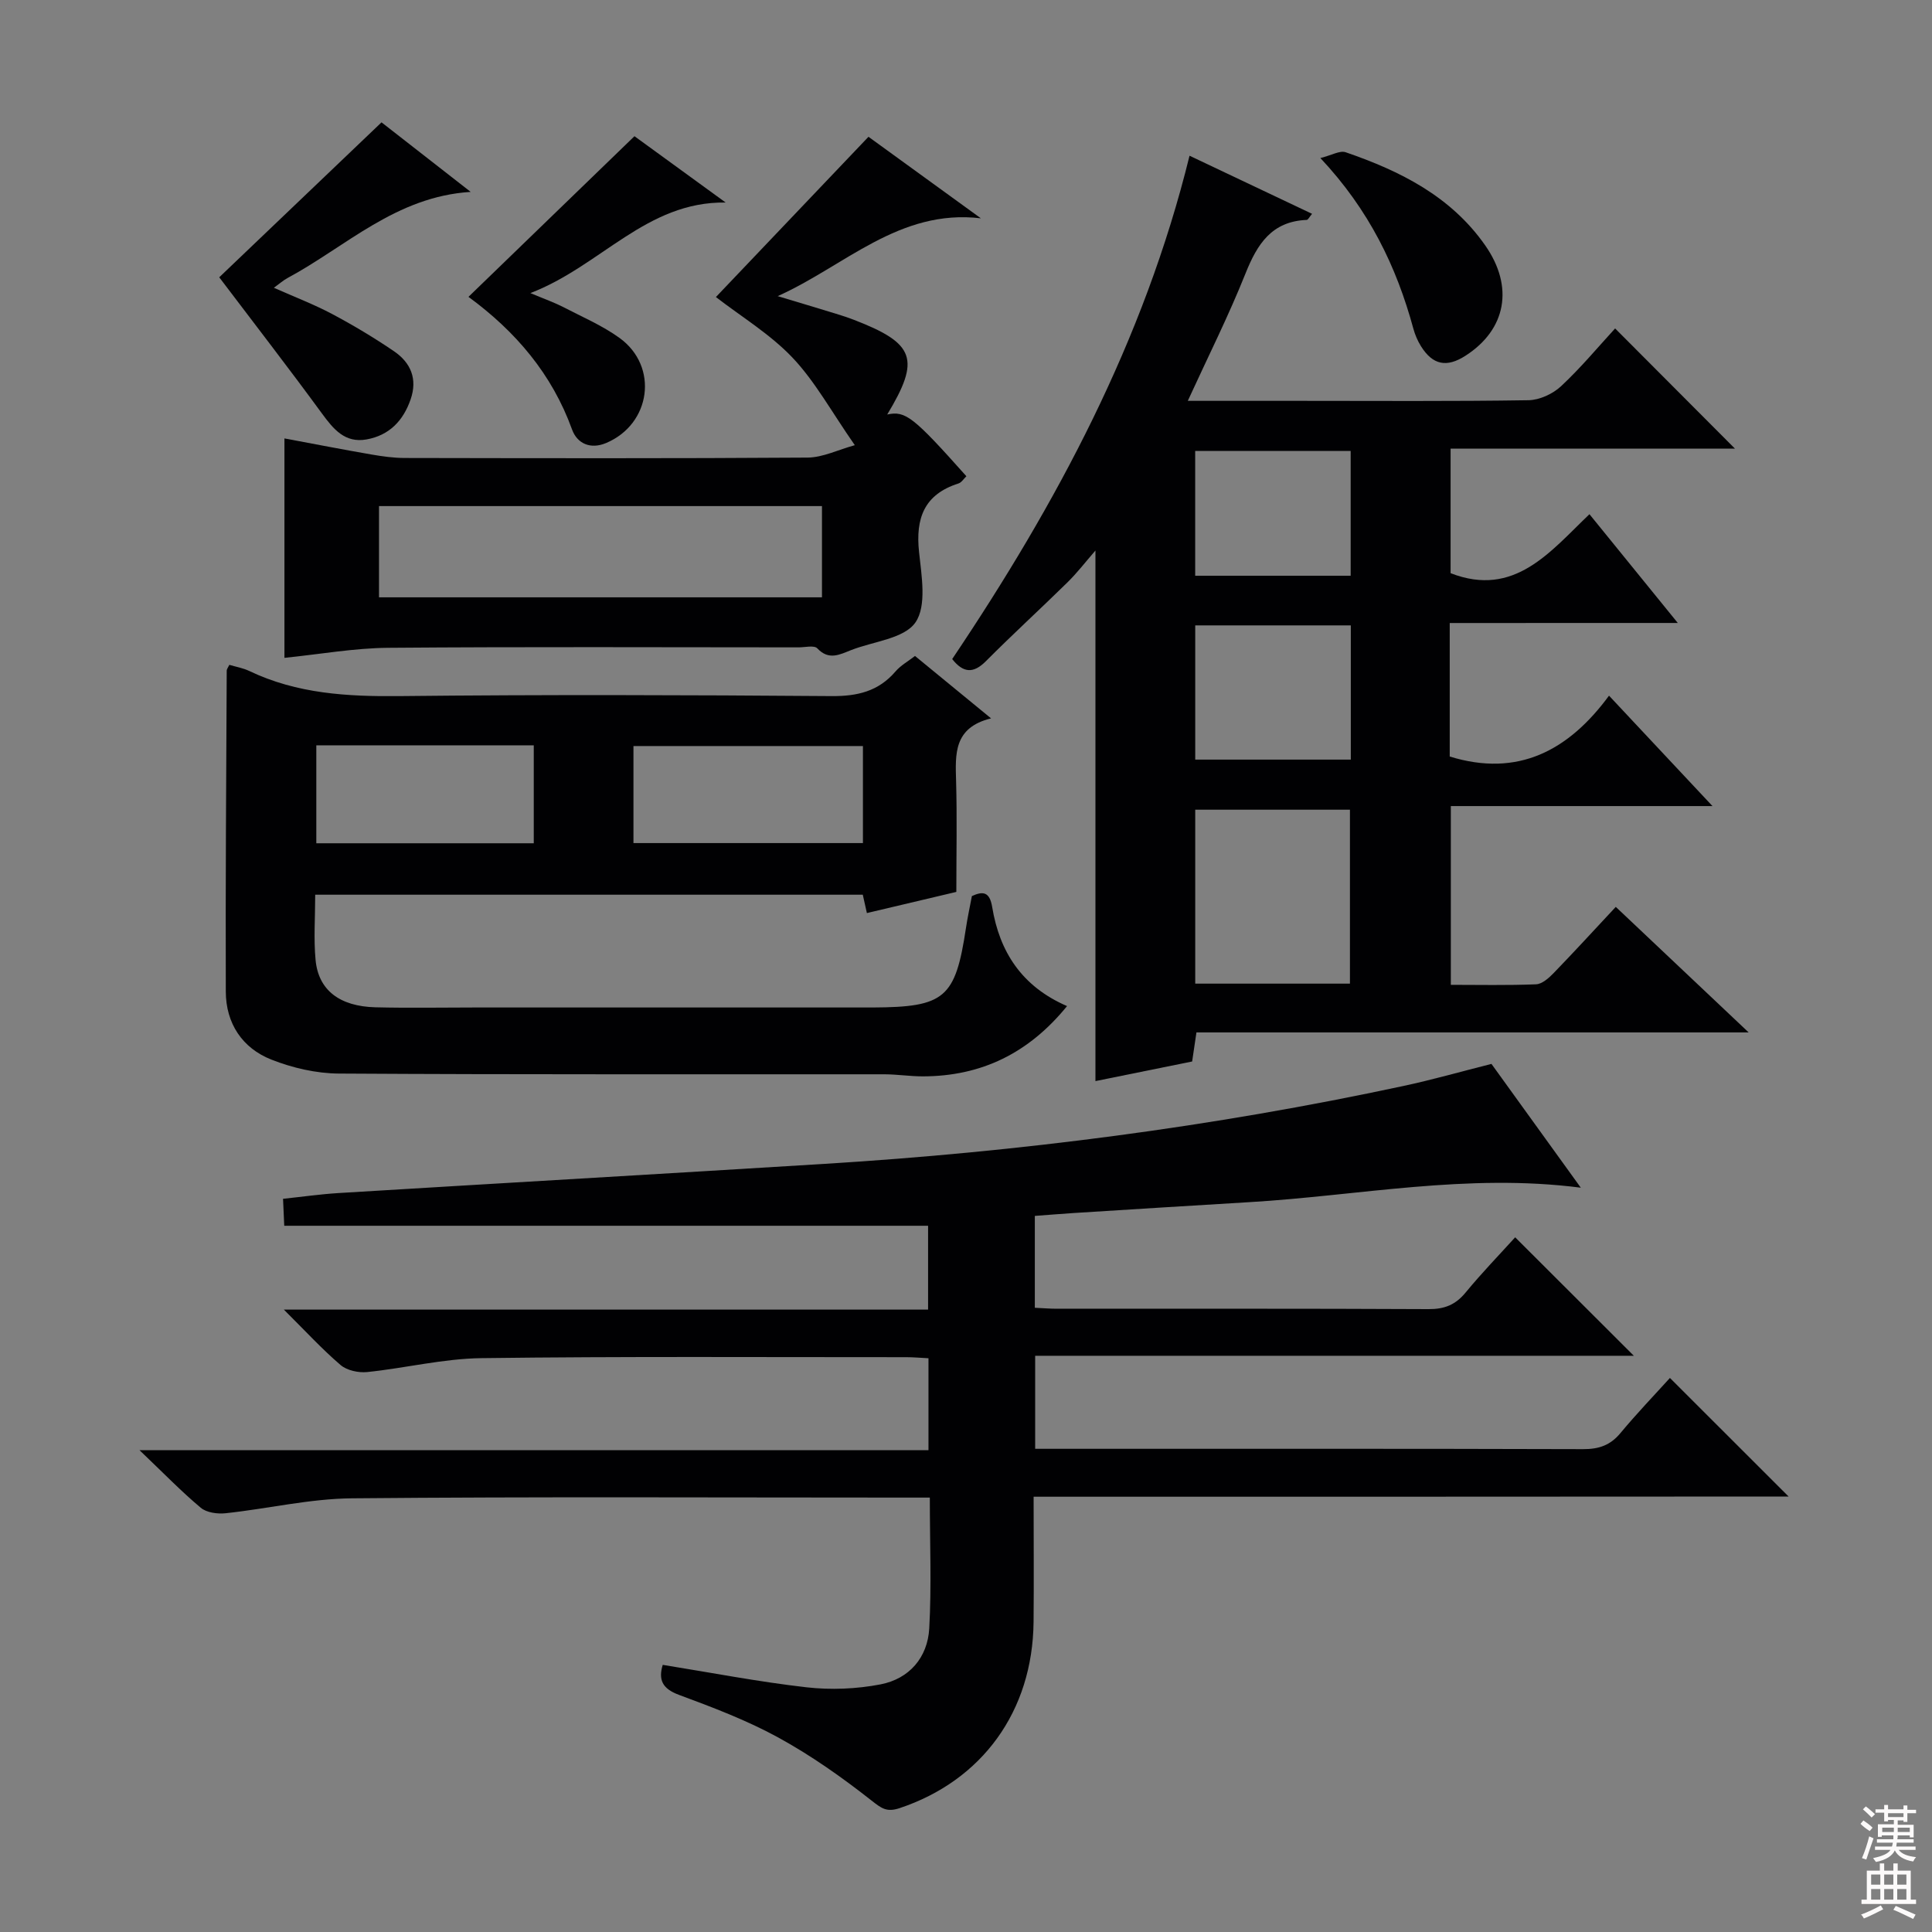 <svg enable-background="new 0 0 400 400" viewBox="0 0 400 400" xmlns="http://www.w3.org/2000/svg"><rect x="0" y="0" width="400" height="400" fill="#808080" stroke="none"/><g fill="#010103"><path d="m214 309.88c0 9.27.07 17.59-.01 25.91-.18 18.51-10.65 32.87-27.75 38.57-2.68.89-3.75.03-5.83-1.6-6.09-4.79-12.49-9.31-19.28-13.03-6.52-3.57-13.58-6.24-20.57-8.83-3.48-1.29-4.27-3.16-3.35-6.21 9.95 1.6 19.82 3.51 29.79 4.65 5.03.57 10.34.35 15.31-.61 5.93-1.15 9.74-5.54 10.08-11.58.49-8.77.12-17.6.12-27.09-2.15 0-3.91 0-5.67 0-37.99 0-75.99-.2-113.98.15-8.72.08-17.42 2.16-26.15 3.09-1.69.18-3.94-.12-5.15-1.14-4.07-3.41-7.78-7.25-12.68-11.92h163.35c0-6.63 0-12.7 0-19.03-1.65-.08-3.11-.22-4.57-.22-29.33.01-58.66-.18-87.99.2-7.9.1-15.76 2.07-23.66 2.88-1.79.18-4.17-.33-5.49-1.45-3.86-3.3-7.32-7.08-11.75-11.48h133.38c0-6.08 0-11.77 0-17.36-44.44 0-88.65 0-133.3 0-.07-1.64-.15-3.39-.25-5.58 3.98-.42 7.72-.96 11.48-1.19 33.52-2.04 67.05-3.97 100.57-6.04 40.34-2.49 80.33-7.64 119.86-16.12 5.99-1.28 11.89-2.97 18.28-4.58 5.91 8.18 12 16.63 18.5 25.63-23.53-3.04-45.97 1.65-68.58 2.99-12.12.72-24.23 1.49-36.35 2.25-2.63.17-5.27.39-8.11.6v19.02c1.62.07 3.07.2 4.52.2 25.66.01 51.33-.05 76.99.08 3.31.02 5.6-.9 7.69-3.45 3.38-4.1 7.09-7.93 10.25-11.42 8.32 8.31 16.5 16.48 24.57 24.53-40.66 0-82.14 0-123.95 0v19.26h4.97c36.16 0 72.32-.04 108.48.07 3.27.01 5.63-.8 7.73-3.33 3.4-4.09 7.09-7.93 10.24-11.41 8.31 8.3 16.48 16.47 24.57 24.55-51.39.04-103.54.04-156.31.04z"/><path d="m300.15 128.99v27.64c14.11 4.36 24.6-1.21 32.98-12.6 7.33 7.82 14.02 14.96 21.42 22.86-18.49 0-36.15 0-54.17 0v37.01c5.8 0 11.73.13 17.64-.11 1.24-.05 2.63-1.28 3.61-2.29 4.26-4.4 8.4-8.92 12.9-13.74 9.44 8.92 18.09 17.09 27.51 25.99-38.69 0-76.37 0-114.33 0-.32 2.17-.58 3.9-.89 6.02-6.67 1.35-13.47 2.73-20.02 4.06 0-36.4 0-72.74 0-109.85-2.06 2.37-3.79 4.63-5.8 6.6-5.58 5.48-11.36 10.76-16.87 16.3-2.65 2.67-4.74 2.41-6.99-.43 21.59-32.11 39.73-65.92 49.14-104.21 8.69 4.12 16.92 8.02 25.37 12.03-.54.63-.82 1.24-1.11 1.26-7.25.3-10.24 5-12.68 11.11-3.49 8.74-7.73 17.17-11.94 26.35h23.07c15.83 0 31.65.12 47.48-.13 2.29-.04 5.02-1.31 6.72-2.89 4.1-3.82 7.71-8.17 11.2-11.97 8.39 8.42 16.56 16.61 24.81 24.88-19.22 0-38.89 0-58.87 0v25.79c13.23 5.15 20.64-4.48 28.75-12.21 6.18 7.61 11.92 14.68 18.29 22.52-16.1.01-31.42.01-47.22.01zm-20.66 74.66c0-12.47 0-24.35 0-36.01-10.99 0-21.53 0-32.03 0v36.01zm.18-46.38c0-9.37 0-18.44 0-27.79-10.82 0-21.37 0-32.21 0v27.79zm-32.22-63.91v25.84h32.19c0-8.81 0-17.23 0-25.84-10.83 0-21.37 0-32.19 0z"/><path d="m47.48 137.65c1.35.4 2.83.65 4.13 1.27 9.87 4.72 20.3 5.31 31.08 5.2 29.82-.32 59.65-.23 89.47 0 5.36.04 9.71-.98 13.25-5.11 1.05-1.23 2.57-2.07 4.03-3.2 5.11 4.19 10.1 8.28 15.75 12.92-7.79 1.91-7.4 7.4-7.24 13.03.21 7.48.05 14.98.05 22.9-6.12 1.45-12.17 2.88-18.52 4.38-.3-1.32-.56-2.51-.85-3.8-37.67 0-75.27 0-113.37 0 0 4.67-.34 9.15.08 13.55.6 6.22 4.98 9.57 12.39 9.76 6.83.17 13.66.04 20.49.04h79.48 3c14.93-.07 17.1-1.93 19.29-16.45.32-2.14.78-4.25 1.23-6.62 2.24-1.02 3.67-.96 4.2 2.26 1.52 9.25 6.09 16.44 15.5 20.52-7.92 9.74-17.72 14.53-29.86 14.55-2.65 0-5.3-.42-7.95-.43-37.66-.03-75.31.08-112.97-.15-4.68-.03-9.58-1.17-13.95-2.89-6.04-2.38-9.42-7.51-9.44-14.07-.08-22.15.09-44.31.19-66.46-.01-.29.25-.59.54-1.2zm83.67 36.9h47.51c0-6.97 0-13.55 0-20.09-16.04 0-31.74 0-47.51 0zm-65.66-20.24v20.28h45.02c0-6.91 0-13.48 0-20.28-15.06 0-29.81 0-45.02 0z"/><path d="m176.98 92.17c-4.89-7.02-8.23-13.2-12.9-18.12-4.63-4.88-10.6-8.48-15.86-12.55 10.48-11.01 20.98-22.04 31.59-33.18 7.55 5.48 15.41 11.18 23.27 16.88-16.91-2.03-28.25 9.94-42.07 16.11 4.02 1.21 8.04 2.41 12.05 3.64 1.27.39 2.53.8 3.77 1.28 12.64 4.88 13.77 8.13 6.86 19.59 3.77-.82 5.39.44 16.39 12.78-.54.51-1 1.3-1.65 1.5-7.09 2.26-8.9 7.2-8.15 14.19.52 4.91 1.62 11.15-.75 14.58-2.32 3.36-8.7 3.92-13.3 5.72-2.38.93-4.63 2.19-7.02-.36-.64-.68-2.56-.2-3.89-.2-28.32-.01-56.63-.14-84.95.09-7.05.06-14.09 1.33-21.48 2.08 0-15.14 0-29.88 0-45.43 6.16 1.15 12.07 2.3 18.01 3.33 2.28.39 4.6.72 6.9.72 27.82.05 55.63.11 83.45-.08 3.18-.05 6.32-1.64 9.73-2.57zm-98.51 12.61v18.89h91.71c0-6.41 0-12.61 0-18.89-30.8 0-61.2 0-91.71 0z"/><path d="m78.99 25.33c5.78 4.51 11.78 9.19 18.46 14.4-15.5.97-25.79 11.31-37.95 17.85-.85.46-1.58 1.12-2.8 2 4.32 1.92 8.34 3.45 12.1 5.45 4.38 2.33 8.67 4.9 12.77 7.69 3.46 2.36 4.92 5.72 3.44 9.98-1.54 4.44-4.44 7.44-9.12 8.28-4.47.8-6.84-2.11-9.24-5.38-6.91-9.45-14.08-18.7-21.26-28.19 10.49-10.01 21.89-20.89 33.6-32.08z"/><path d="m150.24 41.93c-16.44-.23-25.83 13.15-40.43 18.75 3.19 1.34 5.01 1.97 6.69 2.84 3.97 2.06 8.17 3.85 11.77 6.45 8.17 5.91 6.51 17.86-2.8 21.76-3.25 1.36-5.98.09-7.03-2.8-4.16-11.5-11.68-20.31-21.45-27.47 11.5-11.13 22.69-21.95 34.37-33.26 6.12 4.44 12.5 9.09 18.88 13.73z"/><path d="m273.37 32.72c2.35-.58 4.04-1.61 5.23-1.2 11.3 3.88 21.79 9.12 28.9 19.29 5.99 8.57 4.35 17.41-4.07 22.83-3.91 2.52-6.8 1.94-9.24-1.97-.69-1.11-1.23-2.37-1.57-3.63-3.5-12.84-9.13-24.54-19.25-35.32z"/></g><path d="m385.2 377.6.6-.7c.6.4 1.3.9 1.9 1.5l-.6.7c-.8-.5-1.4-1-1.9-1.5zm.3 7.1c.6-1.4 1.1-2.9 1.5-4.5.3.1.6.3.9.4-.5 1.4-1 2.9-1.5 4.4zm.2-10.1.6-.6c.7.5 1.3 1.1 1.9 1.6l-.7.7c-.6-.6-1.2-1.2-1.8-1.7zm8.4-.8h.8v.9h1.8v.7h-1.8v1.8h-.8v-.3h-1.2v.9h3.3v2.6h-.8v-.4h-2.5c0 .3 0 .6-.1.8h3.4v.7h-3.5c0 .3-.1.6-.1.8h4v.7h-3.5c.7.9 1.9 1.3 3.6 1.5-.2.2-.4.5-.6.9-1.9-.3-3.2-1.1-3.8-2.3-.5 1.1-1.8 2-3.9 2.4-.2-.3-.4-.5-.6-.8 1.9-.4 3.1-.9 3.6-1.7h-3.2v-.7h3.5c.1-.2.1-.5.2-.8h-3.3v-.7h3.4c0-.2 0-.5 0-.8h-2.4v.3h-.8v-2.6h3.3v-.9h-1.2v.3h-.8v-1.8h-1.8v-.7h1.8v-.9h.8v.9h3.2zm-4.4 5.5h2.4c0-.3 0-.6 0-.9h-2.4zm1.2-3.1h3.2v-.8h-3.2zm4.4 2.2h-2.4v.9h2.5v-.9z" fill="#fcfafa"/><path d="m389.2 385.8h.9v1.5h1.9v-1.5h.9v1.5h2.7v6h1.1v.9h-11.3v-.9h1.1v-6h2.7zm.2 8.7.5.8c-1.2.6-2.5 1.3-4 1.9-.2-.3-.3-.6-.6-.8 1.6-.6 3-1.3 4.1-1.9zm-2-4.3h1.9v-2.1h-1.9zm0 3.1h1.9v-2.2h-1.9zm2.7-3.1h1.9v-2.1h-1.9zm0 3.1h1.9v-2.2h-1.9zm2.4 1.3c1.4.6 2.7 1.2 4.1 1.8l-.5.9c-1.5-.7-2.8-1.4-4.1-1.9zm2.2-6.5h-1.9v2.1h1.9zm-1.9 5.2h1.9v-2.2h-1.9z" fill="#fcfafa"/></svg>